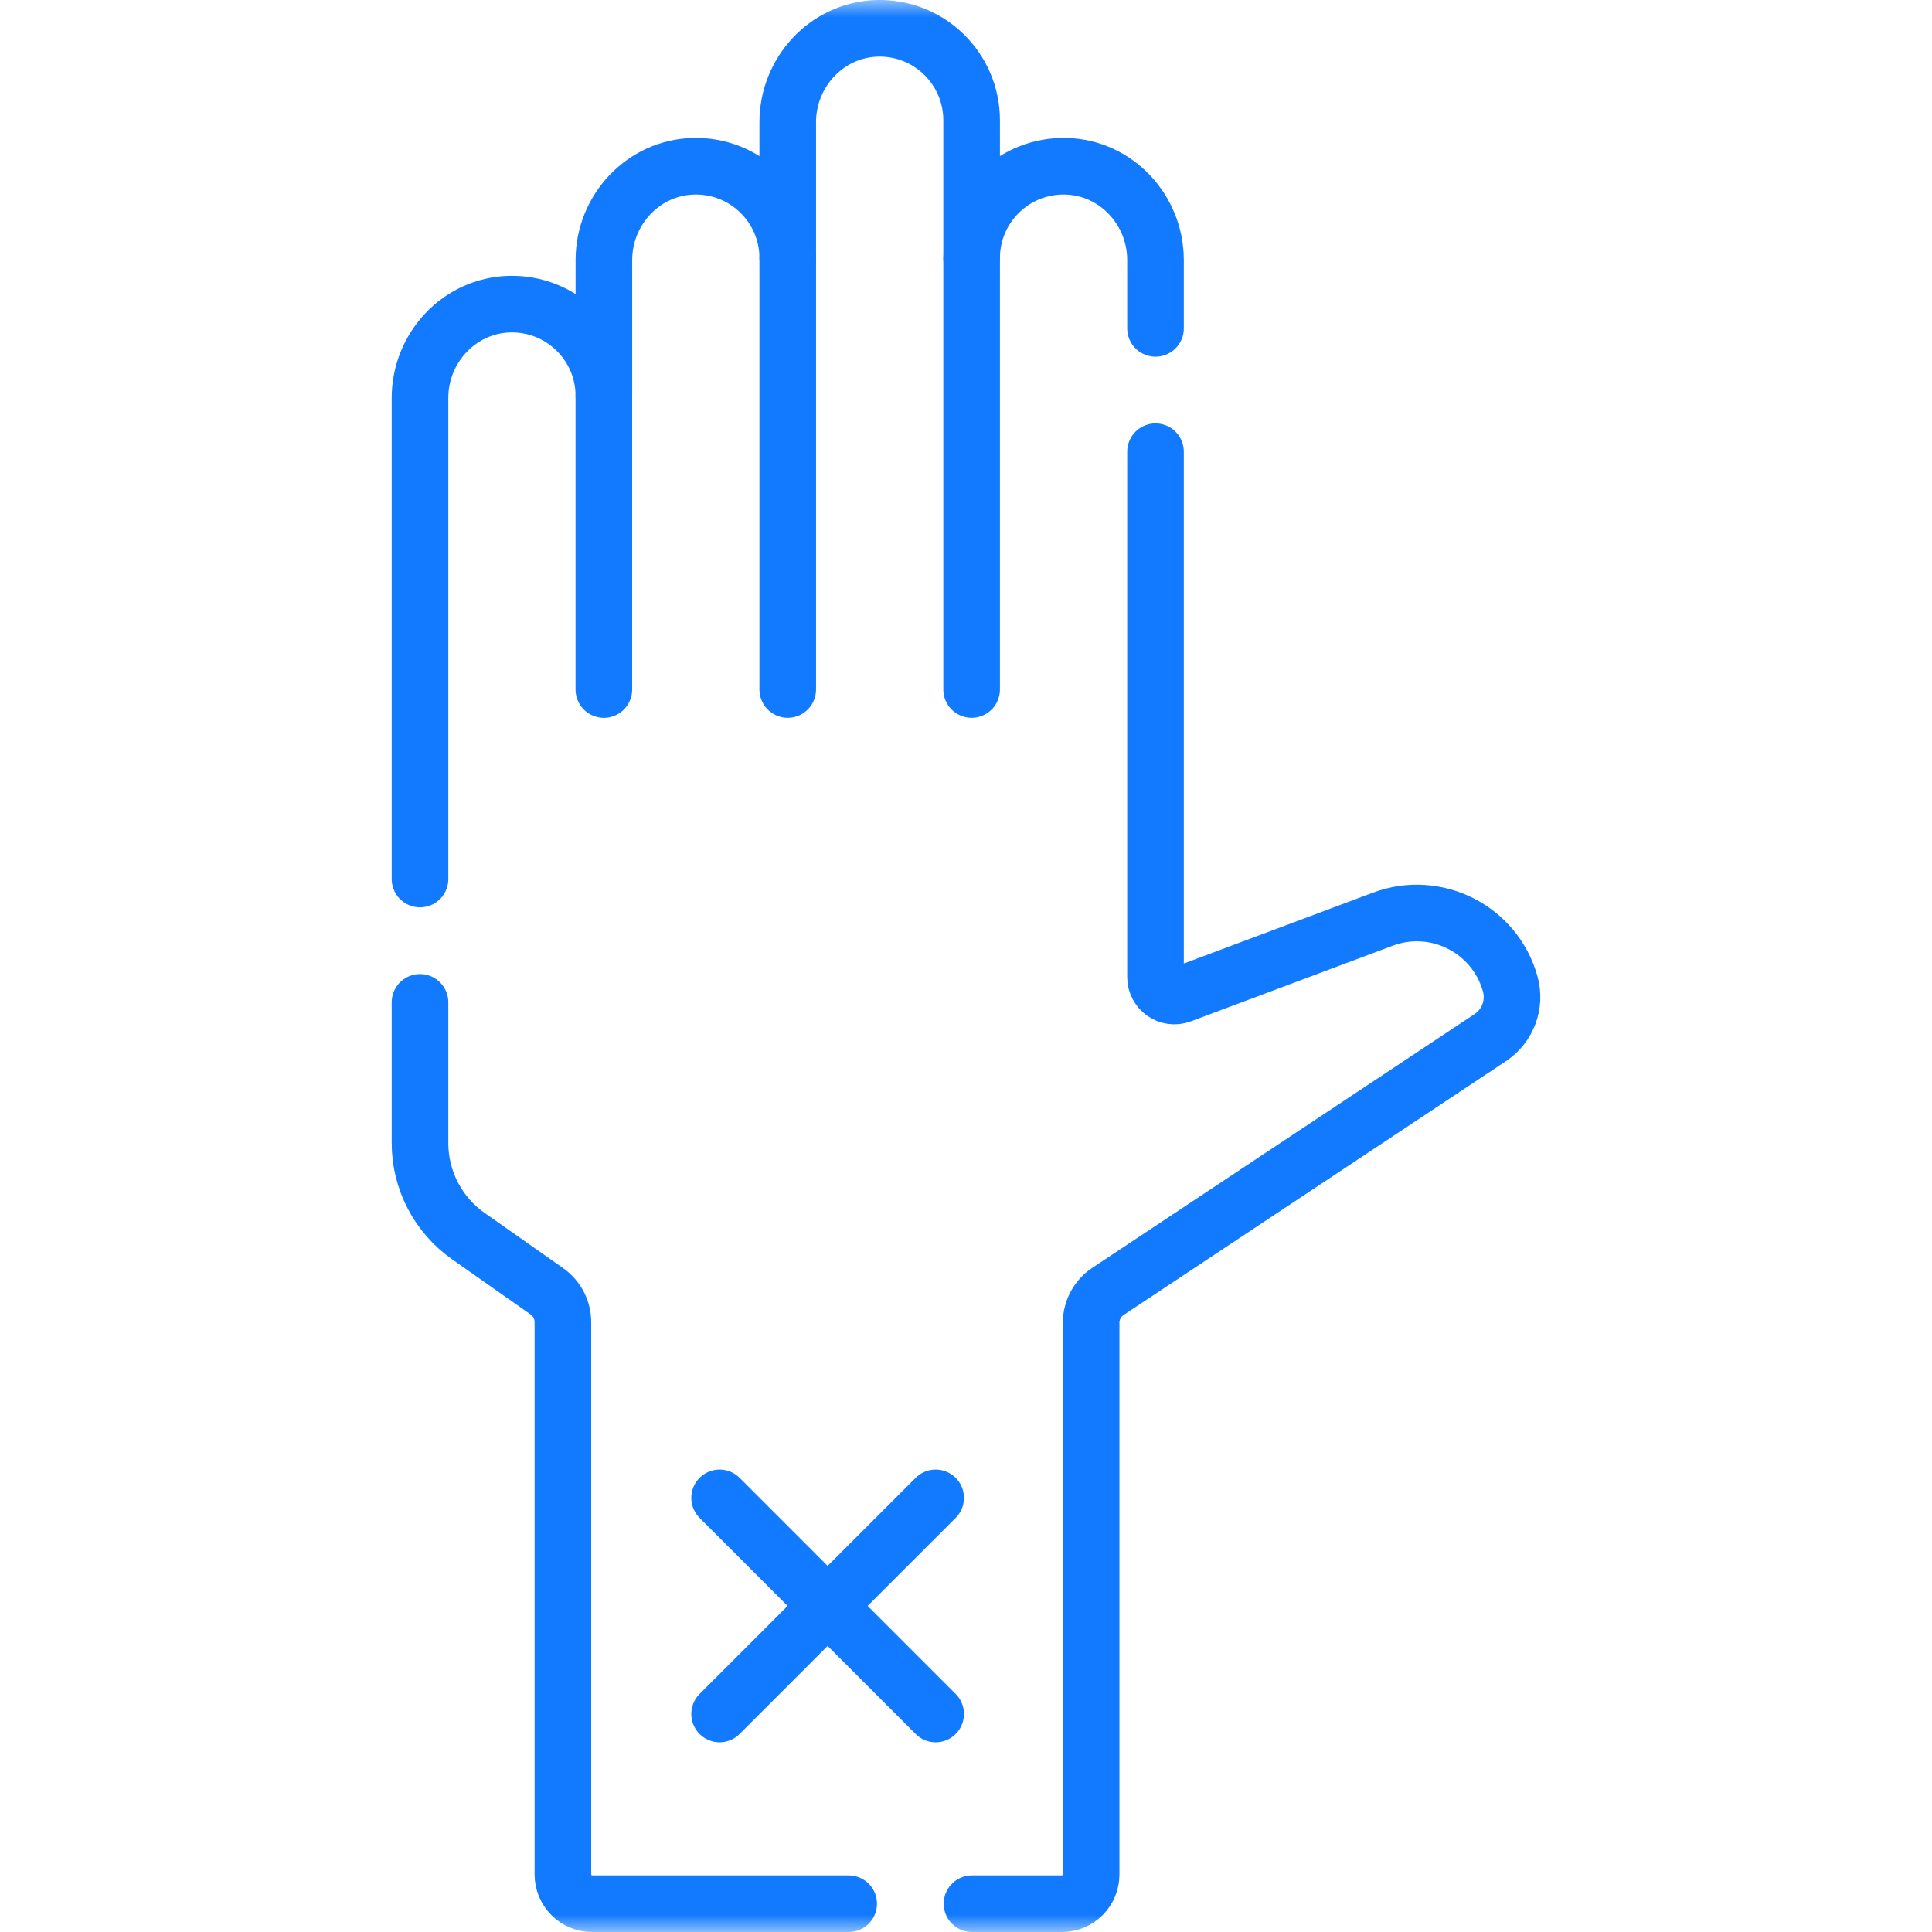 <?xml version="1.0" encoding="UTF-8"?>
<svg xmlns="http://www.w3.org/2000/svg" width="56" height="56" viewBox="0 0 56 56" fill="none">
  <path d="M28.163 7.482V19.985" stroke="#127AFF" stroke-width="1.641" stroke-miterlimit="10" stroke-linecap="round" stroke-linejoin="round"></path>
  <path d="M22.833 7.482V19.985" stroke="#127AFF" stroke-width="1.641" stroke-miterlimit="10" stroke-linecap="round" stroke-linejoin="round"></path>
  <path d="M17.503 11.48V19.986" stroke="#127AFF" stroke-width="1.641" stroke-miterlimit="10" stroke-linecap="round" stroke-linejoin="round"></path>
  <mask id="mask0_51_120" style="mask-type:luminance" maskUnits="userSpaceOnUse" x="0" y="0" width="56" height="56">
    <path d="M0 3.8147e-06H56V56H0V3.8147e-06Z" fill="white"></path>
  </mask>
  <g mask="url(#mask0_51_120)">
    <path d="M33.493 9.518V7.538C33.493 6.086 32.355 4.858 30.903 4.819C29.397 4.777 28.163 5.986 28.163 7.482V3.485C28.163 1.988 26.929 0.78 25.423 0.821C23.972 0.861 22.833 2.088 22.833 3.541V7.482C22.833 5.986 21.6 4.777 20.094 4.819C18.642 4.858 17.504 6.086 17.504 7.538V11.48C17.504 9.983 16.27 8.775 14.764 8.816C13.312 8.856 12.174 10.083 12.174 11.535V25.479" stroke="#127AFF" stroke-width="1.641" stroke-miterlimit="10" stroke-linecap="round" stroke-linejoin="round"></path>
    <path d="M28.174 55.18H30.779C31.248 55.18 31.627 54.8 31.627 54.332V38.343C31.627 37.976 31.811 37.634 32.116 37.431L43.195 30.076C43.705 29.737 43.939 29.107 43.774 28.517C43.329 26.931 41.623 26.066 40.081 26.644L34.232 28.835C33.874 28.969 33.493 28.704 33.493 28.323V13.093" stroke="#127AFF" stroke-width="1.641" stroke-miterlimit="10" stroke-linecap="round" stroke-linejoin="round"></path>
    <path d="M12.174 29.054V33.131C12.174 34.205 12.696 35.211 13.574 35.828L15.851 37.429C16.143 37.634 16.316 37.968 16.316 38.324L16.316 54.332C16.316 54.8 16.696 55.18 17.164 55.18H24.599" stroke="#127AFF" stroke-width="1.641" stroke-miterlimit="10" stroke-linecap="round" stroke-linejoin="round"></path>
    <path d="M20.858 43.416L27.121 49.68" stroke="#127AFF" stroke-width="1.641" stroke-miterlimit="10" stroke-linecap="round" stroke-linejoin="round"></path>
    <path d="M20.858 49.68L27.121 43.416" stroke="#127AFF" stroke-width="1.641" stroke-miterlimit="10" stroke-linecap="round" stroke-linejoin="round"></path>
  </g>
</svg>
